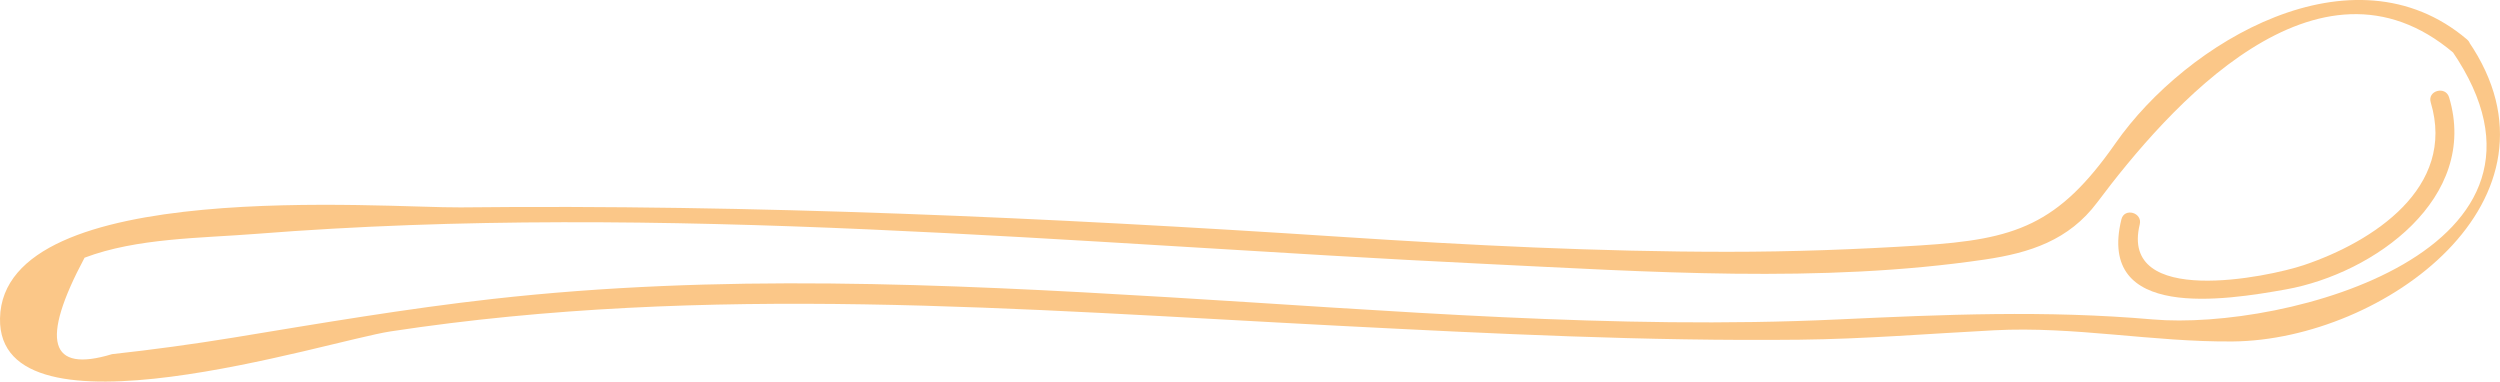 <?xml version="1.0" encoding="iso-8859-1"?>
<!-- Generator: Adobe Illustrator 24.1.2, SVG Export Plug-In . SVG Version: 6.00 Build 0)  -->
<svg version="1.1" id="Layer_1" xmlns="http://www.w3.org/2000/svg" xmlns:xlink="http://www.w3.org/1999/xlink" x="0px" y="0px"
	 viewBox="0 0 250.018 38.165" style="enable-background:new 0 0 250.018 38.165;" xml:space="preserve">
<g>
	<g>
		<path style="fill:#FBC788;" d="M245.227,5.102c13.634,19.932-16.665,28-29.965,26.841c-10.659-0.928-20.826-0.491-31.513,0.006
			c-22.194,1.035-44.793-0.901-66.953-2.229c-22.612-1.354-44.961-2.354-67.531,0.177c-8.676,0.973-17.281,2.443-25.892,3.861
			c-4.041,0.66-8.096,1.214-12.168,1.66c-6.28,1.909-7.197-1.306-2.748-9.646c5.237-1.979,11.595-1.945,17.154-2.383
			c40.778-3.213,81.9,1.031,122.614,2.988c16.509,0.795,33.867,2.001,50.283-0.423c4.486-0.663,8.386-1.914,11.234-5.718
			c7.095-9.47,22.024-26.495,35.633-14.942c0.931,0.79,2.284-0.551,1.346-1.347c-11.397-9.675-28.067,0.231-35.156,10.382
			c-5.735,8.215-10.024,9.615-19.492,10.214c-6.431,0.408-12.827,0.639-19.271,0.639c-12.929,0-25.891-0.655-38.788-1.503
			c-29.303-1.924-58.585-3.251-87.964-2.938c-7.519,0.08-45.778-3.14-46.049,11.099c-0.246,12.875,32.786,2.257,39.058,1.303
			c31.69-4.825,63.059-2.2,94.872-0.56c15.32,0.789,30.71,1.555,46.05,1.39c6.48-0.069,12.967-0.604,19.437-0.941
			c8.045-0.421,15.856,1.189,23.878,1.117c15.05-0.134,34.388-14.201,23.575-30.011C246.183,3.135,244.533,4.086,245.227,5.102
			L245.227,5.102z"/>
	</g>
	<g>
		<path style="fill:#FBC788;" d="M243.09,10.237c2.567,8.548-5.802,13.955-12.676,16.271c-3.61,1.216-18.469,4.277-16.424-4.067
			c0.292-1.191-1.544-1.698-1.835-0.505c-2.483,10.131,10.346,8.103,16.46,7.006c8.851-1.589,19.331-9.158,16.311-19.209
			C244.573,8.559,242.735,9.059,243.09,10.237L243.09,10.237z"/>
	</g>
</g>
<g>
</g>
<g>
</g>
<g>
</g>
<g>
</g>
<g>
</g>
<g>
</g>
</svg>
